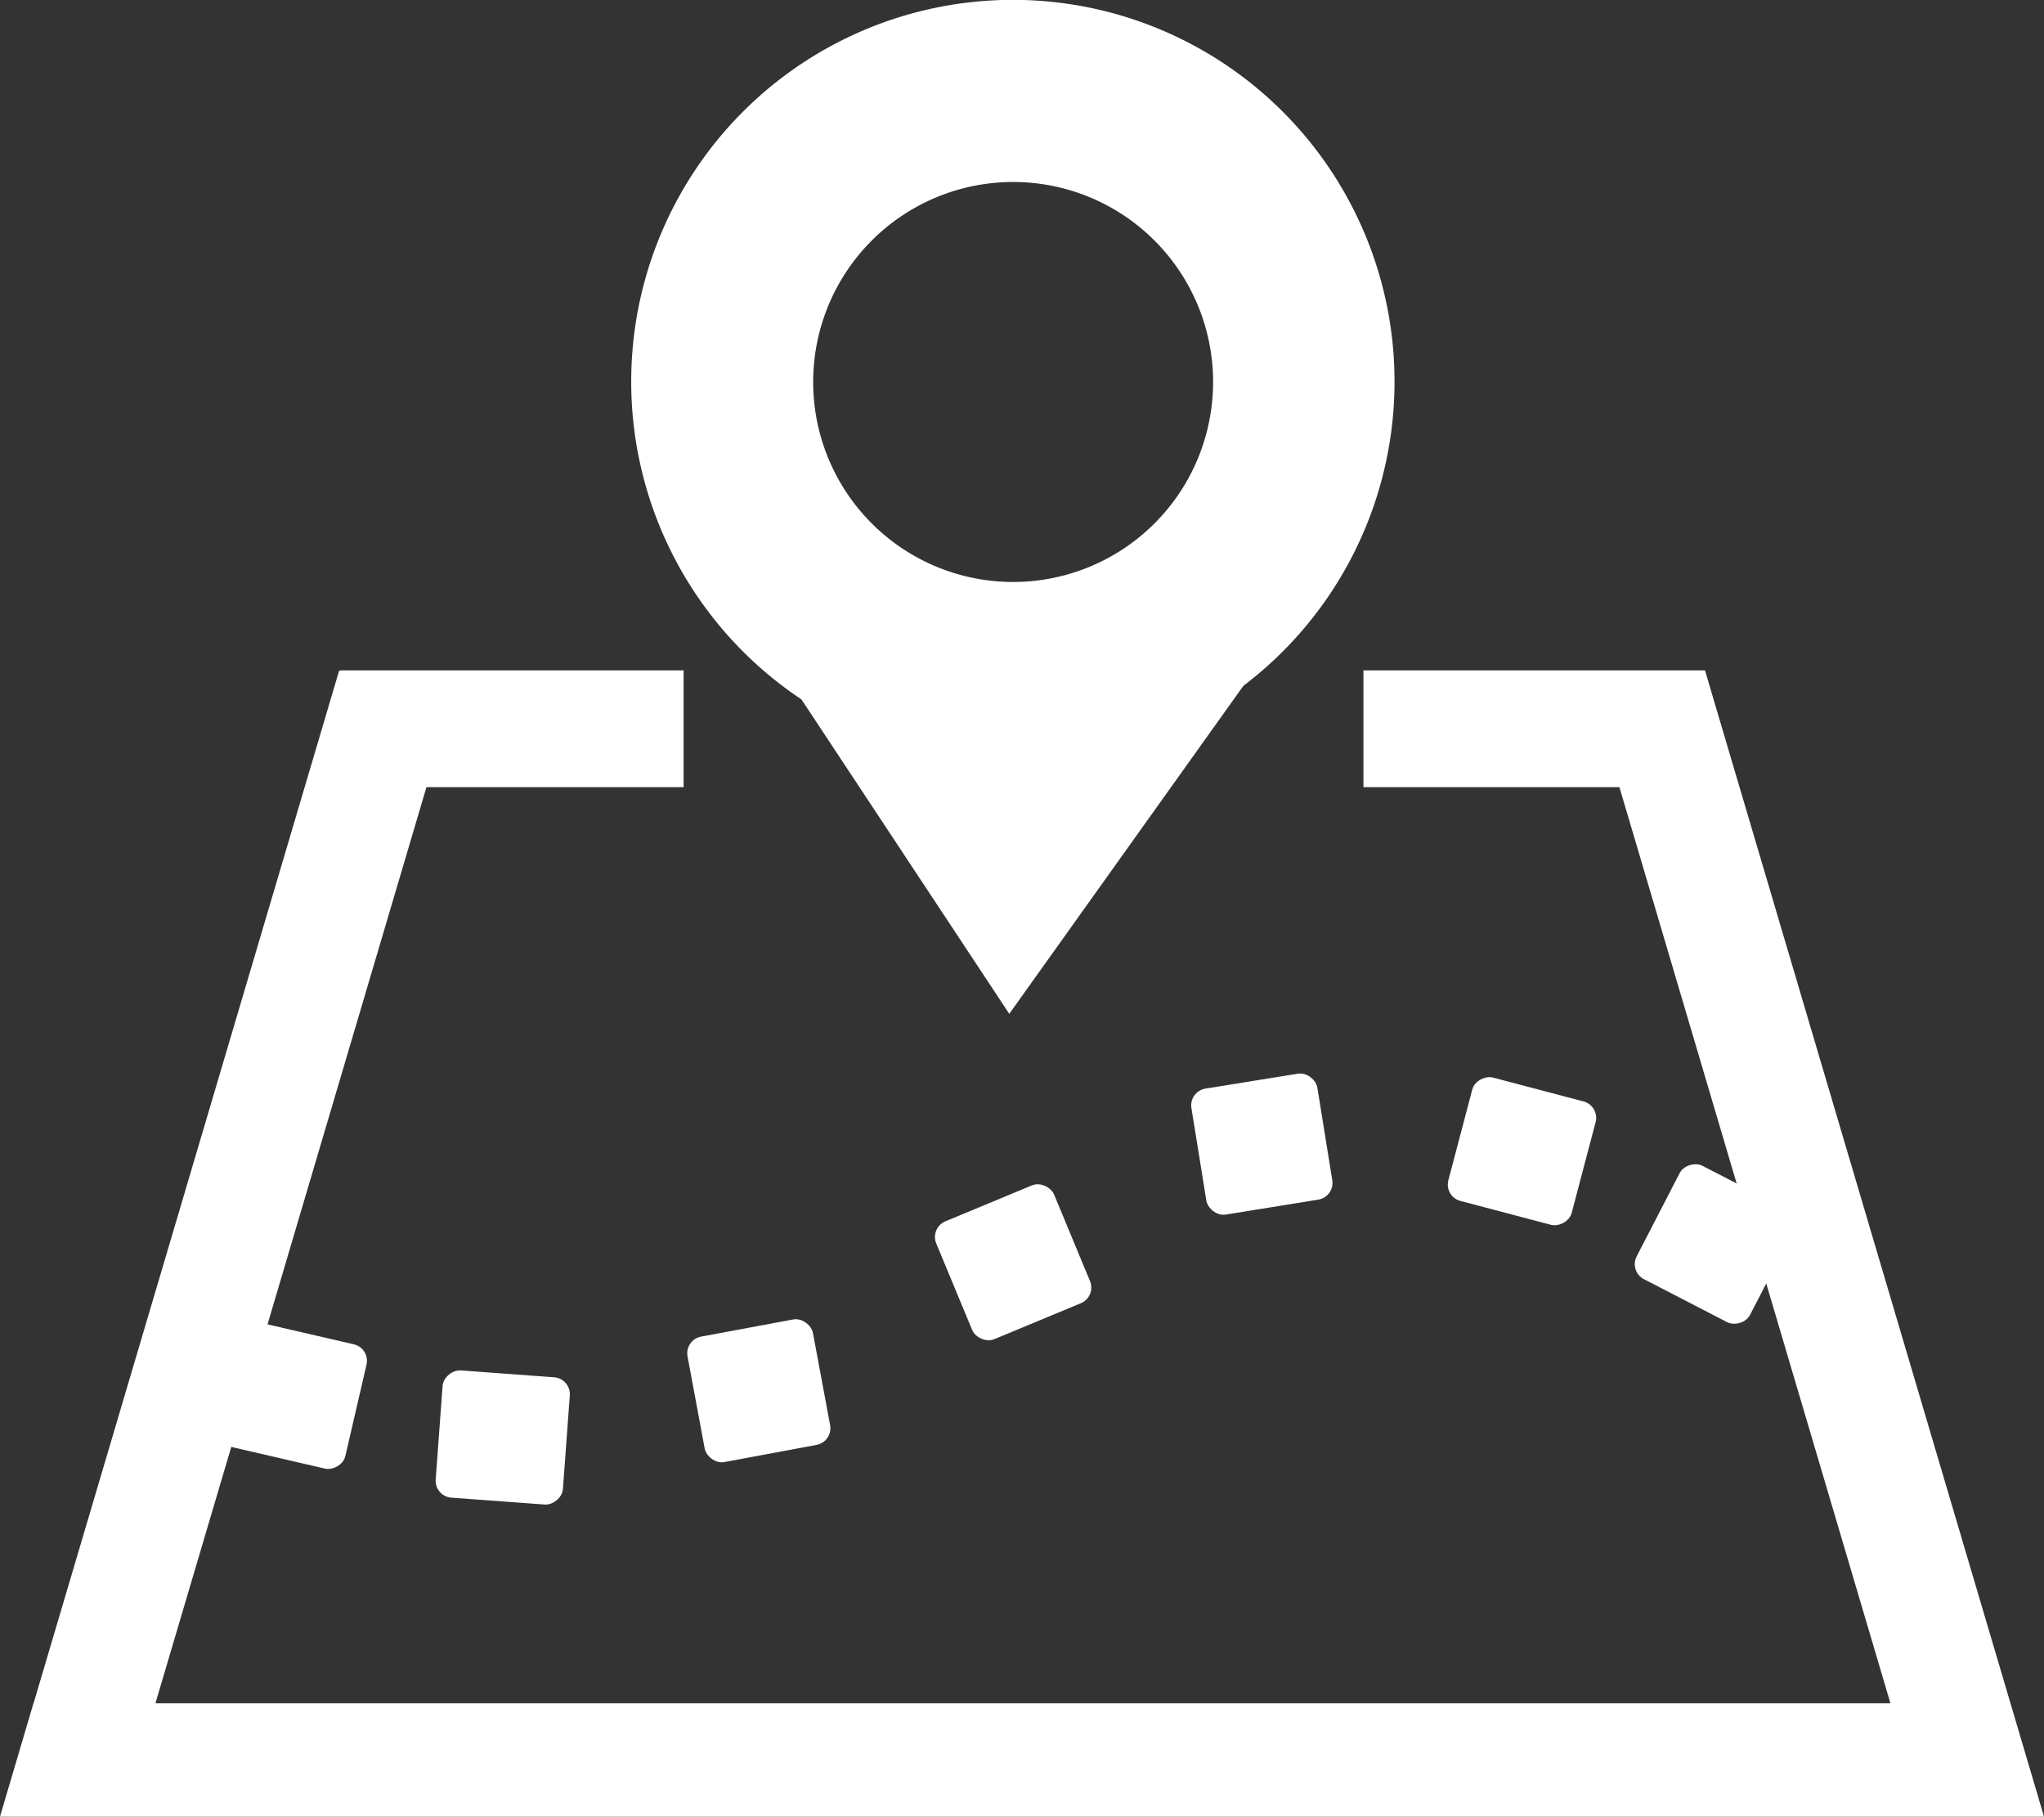 <svg xmlns="http://www.w3.org/2000/svg" viewBox="0 0 153.33 136.25"><rect x="0" y="0" width="153.33" height="136.25" fill="#333333" stroke="none"/><title>pin_v4</title><path d="M-204,5a28.63,28.63,0,0,0-28.65,28.6h0a28.63,28.63,0,0,0,28.6,28.66H-204a28.63,28.63,0,0,0,28.61-28.63h0A28.63,28.63,0,0,0-204,5h0Zm0,43.66a15,15,0,0,1-15-15,15,15,0,0,1,15-15,15,15,0,0,1,15,15,15,15,0,0,1-15,15h0Z" transform="translate(280 -5.01)" style="fill:#fff"/><polygon points="47.8 33.82 75.71 76.04 103.17 37.57 79.56 51.98 63.18 44.64 54.69 33.99 47.8 33.82" style="fill:#fff"/><rect x="-247.07" y="108.04" width="9.57" height="9.57" rx="1.27" ry="1.27" transform="translate(-57.02 -142.1) rotate(-85.79)" style="fill:#fff"/><rect x="-262.75" y="104.92" width="9.57" height="9.57" rx="1.27" ry="1.27" transform="translate(-26.68 -171.36) rotate(-76.97)" style="fill:#fff"/><rect x="-227.86" y="104.54" width="9.57" height="9.57" rx="1.27" ry="1.27" transform="translate(256.21 -44.01) rotate(-10.55)" style="fill:#fff"/><rect x="-208.78" y="94.9" width="9.57" height="9.57" rx="1.27" ry="1.27" transform="translate(226.17 -75.62) rotate(-22.55)" style="fill:#fff"/><rect x="-190.13" y="86.04" width="9.57" height="9.57" rx="1.27" ry="1.27" transform="translate(263.18 -33.36) rotate(-9.16)" style="fill:#fff"/><rect x="-170.61" y="86.56" width="9.57" height="9.57" rx="1.27" ry="1.27" transform="translate(68.12 -97.29) rotate(-75.23)" style="fill:#fff"/><rect x="-156.15" y="93.53" width="9.57" height="9.57" rx="1.27" ry="1.27" transform="translate(110.76 -86.3) rotate(-62.68)" style="fill:#fff"/><polygon points="51.28 59.04 51.28 50.28 25.52 50.28 25.52 50.32 25.44 50.3 2.52 127.75 2.51 127.75 0 136.25 153.33 136.25 127.9 50.28 102.28 50.28 102.28 59.04 121.48 59.04 141.81 127.75 11.66 127.75 31.99 59.04 51.28 59.04" style="fill:#fff"/></svg>
